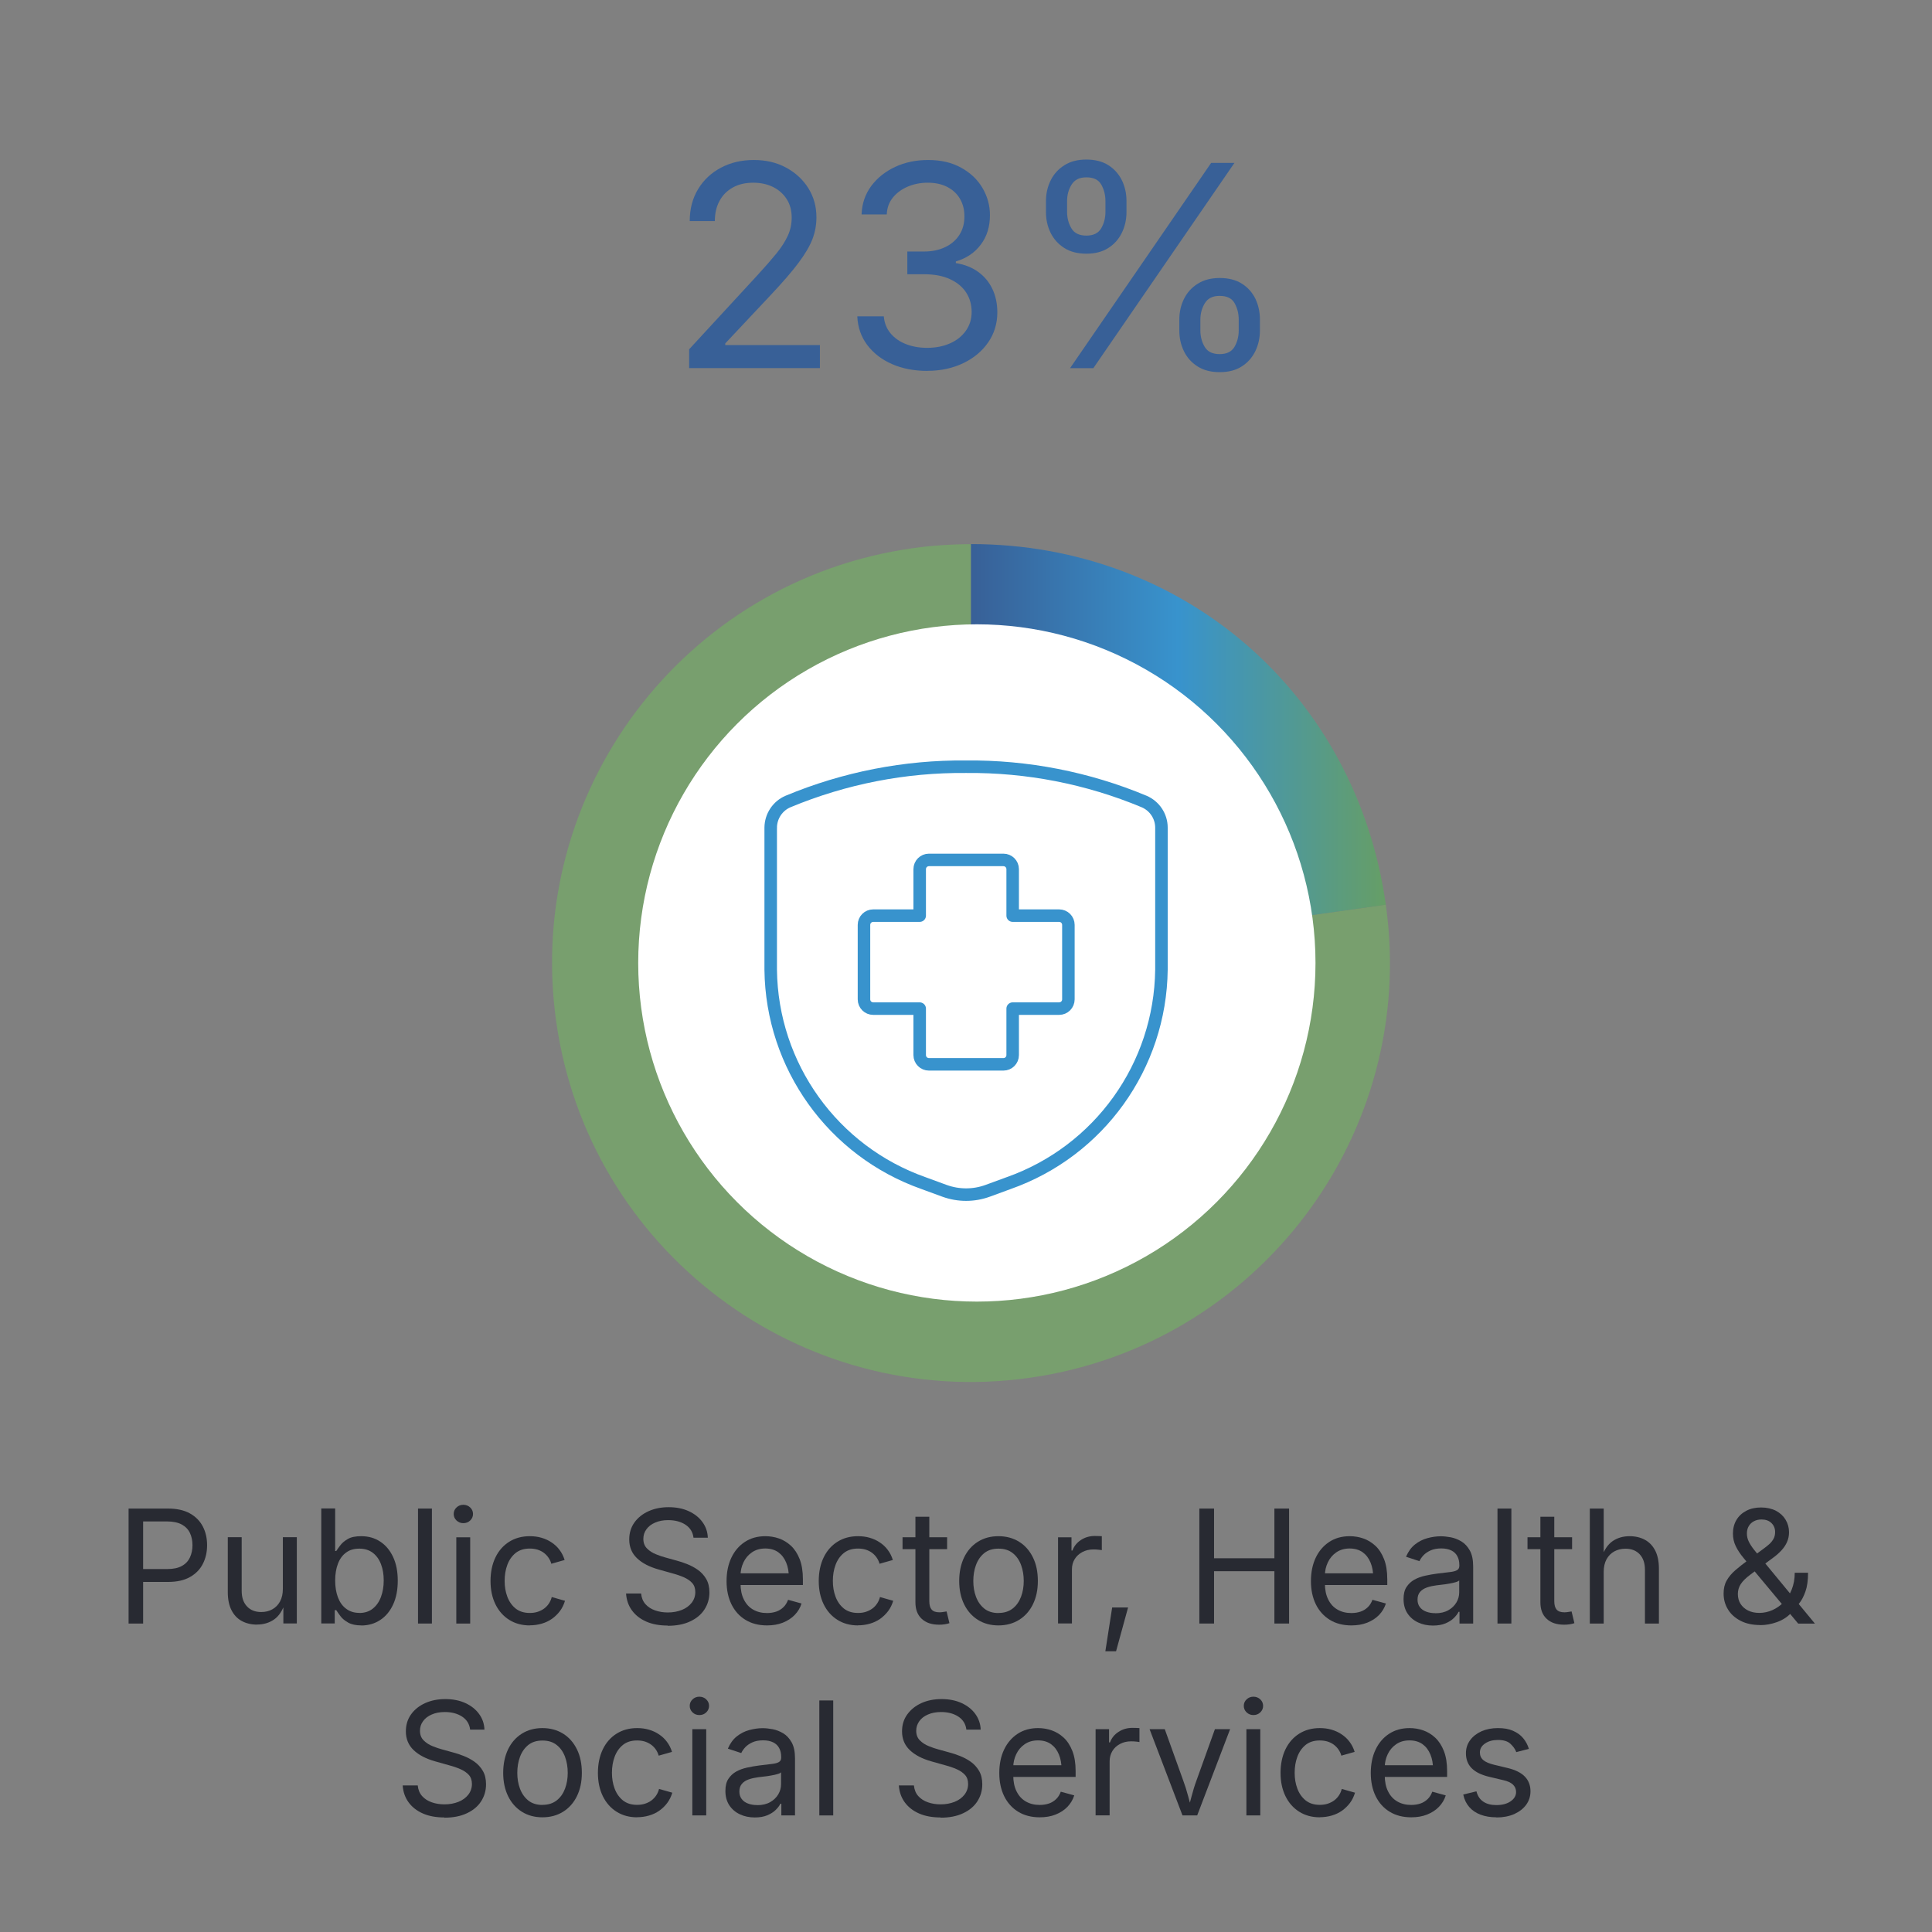 <?xml version="1.0" encoding="UTF-8"?>
<svg id="Artwork" xmlns="http://www.w3.org/2000/svg" xmlns:xlink="http://www.w3.org/1999/xlink" viewBox="0 0 267 267">
  <rect x="0" y="0" width="267" height="267" fill="#808080" stroke="none"/>
  <defs>
    <style>
      .cls-1, .cls-2 {
        fill: none;
      }

      .cls-3 {
        fill: #282a32;
      }

      .cls-4 {
        fill: #70bf5c;
        opacity: .5;
      }

      .cls-5 {
        fill: url(#Blue_Green_Gradient_RGB);
      }

      .cls-6 {
        fill: #fff;
      }

      .cls-7 {
        fill: #386097;
      }

      .cls-2 {
        stroke: #3893cd;
        stroke-linecap: round;
        stroke-linejoin: round;
        stroke-width: 1.73px;
      }
    </style>
    <linearGradient id="Blue_Green_Gradient_RGB" data-name="Blue Green Gradient RGB" x1="134.19" y1="104.15" x2="191.52" y2="104.15" gradientUnits="userSpaceOnUse">
      <stop offset="0" stop-color="#386097"/>
      <stop offset=".5" stop-color="#3893cd"/>
      <stop offset="1" stop-color="#669e66"/>
    </linearGradient>
  </defs>
  <g>
    <path class="cls-4" d="M134.19,133.09l57.33-8.06c4.45,31.66-17.61,60.94-49.27,65.39s-60.94-17.61-65.39-49.27c-4.45-31.66,17.61-60.94,49.27-65.39,2.53-.36,5.5-.56,8.06-.56v57.9Z"/>
    <path class="cls-5" d="M134.19,133.09v-57.9c29.42,0,53.24,20.71,57.33,49.84l-57.33,8.06Z"/>
  </g>
  <circle class="cls-6" cx="135" cy="133.08" r="46.8"/>
  <g>
    <path class="cls-7" d="M95.24,50.88v-2.61l9.43-10.23c1.05-1.14,1.93-2.15,2.63-3.01s1.23-1.69,1.58-2.47c.36-.78.53-1.61.53-2.49,0-.99-.23-1.85-.7-2.57-.47-.72-1.1-1.28-1.9-1.67-.8-.39-1.71-.58-2.72-.58-1.08,0-2.02.22-2.81.66-.79.44-1.41,1.05-1.84,1.85-.43.79-.65,1.72-.65,2.79h-3.47c0-1.68.39-3.15,1.16-4.42s1.83-2.26,3.16-2.96c1.33-.7,2.84-1.06,4.53-1.06s3.18.35,4.48,1.06c1.3.71,2.32,1.65,3.07,2.85.74,1.19,1.11,2.53,1.11,4.02,0,1.03-.18,2.03-.55,3-.37.97-1.02,2.07-1.94,3.3s-2.23,2.74-3.9,4.51l-6.21,6.61v.23h13.08v3.18h-18.07Z"/>
    <path class="cls-7" d="M128.19,51.26c-1.85,0-3.5-.32-4.93-.95s-2.57-1.52-3.42-2.65c-.84-1.13-1.3-2.44-1.36-3.94h3.66c.08.9.38,1.68.92,2.33.54.65,1.25,1.16,2.13,1.5.88.35,1.86.52,2.94.52,1.19,0,2.25-.21,3.17-.62.92-.41,1.65-.99,2.18-1.74s.8-1.61.8-2.59c0-1.03-.26-1.93-.77-2.71-.51-.78-1.26-1.39-2.24-1.84s-2.17-.67-3.58-.67h-2.3v-3.14h2.3c1.1,0,2.08-.2,2.92-.6.84-.4,1.5-.96,1.97-1.69s.7-1.57.7-2.55-.21-1.76-.62-2.46c-.41-.7-1-1.24-1.76-1.63-.76-.39-1.66-.58-2.69-.58-.96,0-1.87.17-2.71.52-.84.35-1.54.85-2.08,1.5-.54.65-.83,1.43-.87,2.36h-3.48c.05-1.49.5-2.79,1.33-3.92.84-1.13,1.95-2.01,3.32-2.65s2.9-.95,4.56-.95c1.76,0,3.28.36,4.56,1.07,1.28.71,2.26,1.64,2.94,2.8s1.03,2.41,1.03,3.75c0,1.6-.42,2.96-1.27,4.08-.84,1.12-1.99,1.89-3.44,2.32v.23c1.21.19,2.24.6,3.09,1.22.86.62,1.51,1.41,1.96,2.36s.68,2.03.68,3.22c0,1.55-.42,2.93-1.26,4.15s-1.99,2.18-3.45,2.88c-1.46.7-3.12,1.06-4.97,1.06Z"/>
    <path class="cls-7" d="M150.14,35.06c-1.21,0-2.23-.26-3.06-.79-.83-.53-1.46-1.23-1.89-2.1-.43-.88-.64-1.83-.64-2.88v-1.49c0-1.04.22-2,.65-2.87.43-.87,1.06-1.57,1.89-2.09.83-.53,1.84-.79,3.04-.79s2.24.26,3.06.79c.82.53,1.44,1.23,1.86,2.09.42.87.63,1.83.63,2.87v1.49c0,1.04-.21,2-.64,2.88-.43.88-1.05,1.58-1.87,2.1-.82.53-1.83.79-3.04.79ZM150.14,32.56c.96,0,1.64-.33,2.04-1,.39-.67.59-1.42.59-2.28v-1.49c0-.84-.19-1.59-.57-2.27s-1.07-1.01-2.06-1.01-1.63.34-2.05,1.01-.62,1.43-.62,2.27v1.49c0,.85.2,1.61.6,2.28.4.67,1.09,1,2.07,1ZM147.88,50.88l19.5-28.37h3.22l-19.5,28.37h-3.22ZM168.56,51.43c-1.21,0-2.23-.26-3.06-.79-.83-.53-1.46-1.23-1.88-2.1-.43-.88-.64-1.83-.64-2.88v-1.49c0-1.04.22-2,.65-2.87.43-.87,1.06-1.57,1.9-2.09.83-.53,1.84-.79,3.04-.79s2.24.26,3.07.79c.83.53,1.44,1.23,1.86,2.09.41.87.62,1.83.62,2.87v1.49c0,1.04-.21,2-.64,2.88-.43.88-1.05,1.58-1.87,2.1-.82.53-1.83.79-3.04.79ZM168.56,48.94c.96,0,1.64-.33,2.04-1,.39-.67.59-1.42.59-2.28v-1.49c0-.84-.19-1.59-.57-2.27s-1.07-1.01-2.06-1.01-1.63.34-2.05,1.01c-.41.67-.62,1.43-.62,2.27v1.49c0,.85.2,1.61.6,2.28.4.67,1.09,1,2.07,1Z"/>
  </g>
  <g>
    <rect class="cls-1" y="208.48" width="267" height="58.52"/>
    <path class="cls-3" d="M17.77,224.37v-15.89h5.44c1.24,0,2.25.23,3.05.68.8.45,1.39,1.06,1.78,1.82.39.76.58,1.61.58,2.56s-.19,1.8-.58,2.57c-.39.77-.98,1.38-1.78,1.83-.8.46-1.81.68-3.05.68h-3.85v-1.78h3.75c.84,0,1.51-.14,2.03-.43s.88-.68,1.11-1.18.35-1.06.35-1.69-.12-1.19-.35-1.68-.6-.88-1.12-1.17c-.52-.28-1.2-.43-2.04-.43h-3.31v14.11h-2.03Z"/>
    <path class="cls-3" d="M35.53,224.52c-.8,0-1.51-.17-2.12-.5-.61-.33-1.08-.83-1.42-1.5s-.51-1.5-.51-2.51v-7.57h1.92v7.41c0,.92.24,1.63.73,2.15.48.52,1.14.78,1.97.78.57,0,1.08-.12,1.53-.37s.81-.61,1.07-1.09c.26-.48.39-1.06.39-1.73v-7.15h1.93v11.92h-1.86v-2.89h.26c-.37,1.12-.89,1.9-1.57,2.36s-1.46.68-2.33.68Z"/>
    <path class="cls-3" d="M49.94,224.63c-.75,0-1.36-.13-1.82-.39-.46-.26-.82-.55-1.07-.89-.25-.33-.44-.61-.58-.83h-.21v1.84h-1.86v-15.89h1.92v5.88h.15c.13-.21.32-.48.57-.8.24-.32.59-.61,1.04-.87s1.07-.38,1.84-.38c1,0,1.87.25,2.63.75s1.35,1.21,1.78,2.13c.43.92.64,2.01.64,3.27s-.21,2.36-.64,3.29-1.02,1.64-1.78,2.14-1.63.76-2.63.76ZM49.65,222.91c.75,0,1.37-.2,1.87-.6.5-.4.88-.94,1.13-1.62.25-.68.38-1.43.38-2.27s-.12-1.57-.37-2.23c-.25-.67-.62-1.19-1.12-1.58-.5-.39-1.13-.59-1.88-.59s-1.35.18-1.84.55c-.5.37-.87.88-1.12,1.54-.25.66-.38,1.43-.38,2.31s.13,1.66.38,2.33c.26.68.63,1.2,1.14,1.58.5.38,1.11.57,1.83.57Z"/>
    <path class="cls-3" d="M59.69,208.48v15.89h-1.92v-15.89h1.92Z"/>
    <path class="cls-3" d="M64.03,210.5c-.36,0-.67-.12-.94-.37-.26-.25-.39-.55-.39-.9s.13-.66.39-.9c.26-.25.58-.37.94-.37s.69.12.95.37.39.55.39.9-.13.65-.39.9-.58.37-.95.37ZM63.06,224.37v-11.92h1.92v11.92h-1.92Z"/>
    <path class="cls-3" d="M73.21,224.63c-1.08,0-2.03-.26-2.84-.77-.81-.51-1.45-1.23-1.9-2.15s-.68-2-.68-3.22.23-2.33.68-3.26,1.09-1.65,1.9-2.16c.81-.51,1.76-.77,2.84-.77.58,0,1.12.07,1.63.22.51.15.98.36,1.4.65.42.28.79.62,1.09,1.03.31.41.54.87.7,1.39l-1.84.52c-.08-.31-.22-.59-.39-.84s-.39-.48-.64-.67c-.25-.19-.54-.33-.87-.44-.33-.1-.69-.15-1.08-.15-.8,0-1.45.21-1.96.62-.51.42-.89.96-1.14,1.64-.25.67-.37,1.41-.37,2.21s.12,1.51.37,2.18.63,1.21,1.14,1.63c.51.41,1.17.62,1.96.62.4,0,.76-.05,1.1-.16.33-.11.63-.26.89-.45s.48-.43.66-.7.31-.57.39-.89l1.83.52c-.16.53-.39,1.01-.7,1.42s-.68.77-1.1,1.07c-.43.3-.9.52-1.42.67-.52.15-1.07.23-1.65.23Z"/>
    <path class="cls-3" d="M92.29,224.65c-1.15,0-2.14-.18-2.98-.55-.84-.37-1.5-.89-1.98-1.55-.48-.66-.75-1.44-.81-2.33h2.08c.06.6.26,1.09.61,1.48.35.39.79.67,1.34.86s1.12.28,1.74.28c.72,0,1.36-.12,1.94-.35s1.03-.57,1.36-.99c.33-.43.5-.92.5-1.48,0-.51-.14-.93-.43-1.25s-.67-.58-1.15-.79-1-.39-1.57-.54l-1.92-.54c-1.28-.36-2.28-.88-2.99-1.56-.71-.68-1.07-1.54-1.07-2.59,0-.9.24-1.68.72-2.35s1.14-1.19,1.96-1.56c.83-.37,1.75-.55,2.77-.55s1.97.18,2.77.55c.8.37,1.44.87,1.9,1.51.47.64.71,1.36.74,2.16h-1.98c-.09-.77-.46-1.37-1.11-1.8-.65-.42-1.44-.63-2.39-.63-.68,0-1.28.11-1.8.34-.52.22-.92.53-1.2.92-.29.39-.43.83-.43,1.33,0,.55.17,1,.52,1.34.34.34.75.6,1.23.79s.9.34,1.29.44l1.59.44c.43.11.9.27,1.41.47s1.01.46,1.48.79c.47.33.86.75,1.16,1.26.3.51.45,1.13.45,1.87,0,.87-.23,1.65-.68,2.35-.45.7-1.11,1.25-1.97,1.65-.86.41-1.9.61-3.12.61Z"/>
    <path class="cls-3" d="M106,224.63c-1.15,0-2.15-.26-2.98-.77-.84-.51-1.48-1.23-1.93-2.14-.45-.92-.68-1.99-.68-3.21s.22-2.3.66-3.23c.44-.93,1.06-1.66,1.87-2.19.81-.53,1.75-.79,2.83-.79.63,0,1.26.1,1.87.31s1.17.55,1.67,1.01c.5.47.9,1.08,1.2,1.84s.45,1.69.45,2.79v.8h-9.26v-1.62h8.22l-.9.6c0-.78-.12-1.48-.37-2.08-.25-.61-.61-1.08-1.09-1.43-.48-.34-1.08-.52-1.8-.52s-1.33.18-1.84.53c-.51.35-.9.81-1.17,1.38-.27.57-.41,1.17-.41,1.82v1.08c0,.88.15,1.63.46,2.24.31.62.73,1.08,1.29,1.4s1.19.47,1.91.47c.47,0,.9-.07,1.28-.2.38-.13.71-.34.99-.61.28-.27.49-.61.64-1.02l1.86.51c-.18.6-.5,1.12-.94,1.58-.44.46-.99.81-1.64,1.07s-1.38.38-2.2.38Z"/>
    <path class="cls-3" d="M118.57,224.63c-1.08,0-2.03-.26-2.84-.77-.81-.51-1.45-1.23-1.9-2.15s-.68-2-.68-3.22.23-2.33.68-3.26,1.09-1.65,1.9-2.16c.81-.51,1.76-.77,2.84-.77.58,0,1.12.07,1.63.22.51.15.98.36,1.4.65.42.28.79.62,1.09,1.03.31.41.54.87.7,1.39l-1.84.52c-.08-.31-.22-.59-.39-.84s-.39-.48-.64-.67c-.25-.19-.54-.33-.87-.44-.33-.1-.69-.15-1.08-.15-.8,0-1.45.21-1.96.62-.51.42-.89.96-1.14,1.64-.25.67-.37,1.41-.37,2.21s.12,1.51.37,2.18.63,1.21,1.14,1.63c.51.41,1.17.62,1.96.62.4,0,.76-.05,1.1-.16.33-.11.63-.26.89-.45s.48-.43.66-.7.31-.57.39-.89l1.83.52c-.16.53-.39,1.01-.7,1.42s-.68.77-1.1,1.07c-.43.3-.9.52-1.42.67-.52.15-1.07.23-1.65.23Z"/>
    <path class="cls-3" d="M130.89,212.45v1.64h-6.16v-1.64h6.16ZM126.51,209.61h1.92v11.67c0,.53.11.92.33,1.17s.58.37,1.08.37c.12,0,.28-.01.46-.04s.36-.06.52-.08l.39,1.62c-.2.07-.42.12-.68.16-.25.04-.5.05-.75.05-1.03,0-1.83-.27-2.41-.82-.58-.54-.86-1.3-.86-2.28v-11.82Z"/>
    <path class="cls-3" d="M137.98,224.63c-1.08,0-2.03-.26-2.84-.77s-1.45-1.23-1.9-2.15-.68-2-.68-3.22.23-2.33.68-3.26,1.09-1.65,1.9-2.16,1.76-.77,2.84-.77,2.04.26,2.86.77,1.45,1.23,1.91,2.16.68,2.01.68,3.26-.23,2.3-.68,3.22-1.09,1.64-1.91,2.15-1.77.77-2.86.77ZM137.98,222.91c.8,0,1.46-.21,1.98-.62.52-.41.9-.96,1.15-1.63.25-.67.37-1.4.37-2.18s-.12-1.52-.37-2.2c-.25-.68-.63-1.23-1.15-1.64-.52-.42-1.18-.62-1.98-.62s-1.45.21-1.96.62c-.51.42-.89.96-1.14,1.64-.25.67-.37,1.41-.37,2.21s.12,1.51.37,2.18c.25.67.63,1.21,1.14,1.63.51.41,1.17.62,1.96.62Z"/>
    <path class="cls-3" d="M146.22,224.37v-11.92h1.86v1.83h.13c.22-.6.61-1.09,1.18-1.46s1.2-.55,1.91-.55c.14,0,.31,0,.51.01.2,0,.35.01.46.02v1.93c-.06-.01-.2-.04-.43-.06-.23-.03-.47-.04-.73-.04-.57,0-1.08.12-1.53.36-.45.24-.8.56-1.06.98s-.38.89-.38,1.43v7.46h-1.92Z"/>
    <path class="cls-3" d="M152.76,228.2l.94-6.05h2.2l-1.66,6.05h-1.47Z"/>
    <path class="cls-3" d="M165.75,224.37v-15.89h2.03v6.87h8.34v-6.87h2.03v15.89h-2.03v-7.23h-8.34v7.23h-2.03Z"/>
    <path class="cls-3" d="M186.76,224.63c-1.15,0-2.15-.26-2.98-.77-.83-.51-1.48-1.23-1.93-2.14-.45-.92-.68-1.99-.68-3.21s.22-2.3.66-3.23c.44-.93,1.07-1.66,1.87-2.19.81-.53,1.75-.79,2.83-.79.63,0,1.26.1,1.87.31.61.21,1.17.55,1.67,1.01s.9,1.08,1.2,1.84c.3.76.45,1.69.45,2.79v.8h-9.26v-1.62h8.22l-.9.6c0-.78-.12-1.48-.37-2.08-.25-.61-.61-1.08-1.09-1.43-.48-.34-1.08-.52-1.8-.52s-1.33.18-1.84.53c-.51.35-.9.81-1.17,1.38-.27.57-.41,1.17-.41,1.82v1.08c0,.88.15,1.63.46,2.24.31.62.73,1.08,1.29,1.4s1.19.47,1.91.47c.47,0,.9-.07,1.28-.2.38-.13.71-.34.99-.61.28-.27.49-.61.64-1.02l1.86.51c-.19.6-.5,1.12-.94,1.58-.44.46-.99.81-1.64,1.07-.65.26-1.38.38-2.2.38Z"/>
    <path class="cls-3" d="M198.03,224.65c-.75,0-1.44-.14-2.05-.43-.61-.28-1.1-.7-1.47-1.25-.36-.55-.54-1.21-.54-1.99,0-.68.13-1.24.41-1.66s.63-.76,1.08-1.01c.45-.25.95-.43,1.5-.55.55-.12,1.1-.22,1.65-.29.71-.09,1.29-.16,1.74-.21.45-.05.78-.13,1-.26.22-.12.33-.33.33-.62v-.06c0-.5-.09-.92-.28-1.26-.18-.34-.46-.61-.83-.79-.37-.18-.83-.28-1.39-.28s-1.06.09-1.46.27-.73.4-.99.67c-.25.27-.44.54-.57.82l-1.85-.61c.31-.72.72-1.29,1.24-1.7.52-.41,1.09-.7,1.72-.87.63-.17,1.24-.26,1.86-.26.4,0,.85.05,1.36.14.51.1,1,.29,1.47.57.47.28.86.71,1.17,1.26.31.56.46,1.3.46,2.23v7.86h-1.89v-1.62h-.13c-.13.28-.35.56-.65.86s-.69.54-1.16.74c-.48.2-1.05.3-1.73.3ZM198.36,222.95c.71,0,1.31-.14,1.8-.42.49-.28.86-.64,1.12-1.08s.38-.91.38-1.39v-1.65c-.08.09-.25.18-.51.25-.26.08-.56.14-.9.2-.34.06-.66.11-.98.14s-.57.07-.75.09c-.46.06-.89.15-1.3.29s-.72.34-.96.61c-.24.27-.36.63-.36,1.08,0,.41.11.76.32,1.03.21.28.5.49.88.63.37.14.79.21,1.27.21Z"/>
    <path class="cls-3" d="M208.87,208.48v15.89h-1.92v-15.89h1.92Z"/>
    <path class="cls-3" d="M217.26,212.45v1.64h-6.16v-1.64h6.16ZM212.88,209.61h1.92v11.67c0,.53.11.92.33,1.17s.58.37,1.08.37c.12,0,.28-.01.46-.04s.36-.06.52-.08l.39,1.62c-.2.07-.42.12-.68.16-.25.04-.5.05-.75.05-1.03,0-1.83-.27-2.41-.82-.58-.54-.86-1.3-.86-2.28v-11.82Z"/>
    <path class="cls-3" d="M221.63,217.23v7.14h-1.92v-15.89h1.92v6.86h-.33c.36-1.1.88-1.88,1.55-2.35.67-.46,1.46-.69,2.36-.69.8,0,1.51.17,2.12.5.61.33,1.08.83,1.42,1.49.34.67.51,1.5.51,2.51v7.57h-1.93v-7.41c0-.92-.24-1.64-.72-2.15-.48-.52-1.14-.78-1.97-.78-.57,0-1.08.12-1.54.37s-.81.61-1.08,1.09c-.26.48-.39,1.06-.39,1.74Z"/>
    <path class="cls-3" d="M243.27,224.58c-1.04,0-1.95-.19-2.71-.58-.76-.39-1.35-.91-1.75-1.57-.41-.66-.61-1.4-.61-2.21,0-.7.14-1.3.43-1.8.28-.5.68-.97,1.18-1.41.5-.43,1.07-.88,1.7-1.35l2.36-1.74c.19-.14.4-.31.63-.51.23-.2.42-.44.58-.71s.24-.6.24-.97c0-.5-.17-.92-.51-1.25s-.79-.49-1.37-.49c-.4,0-.75.08-1.06.25-.31.16-.54.39-.71.68-.17.29-.25.62-.25,1.01s.09.78.27,1.14c.18.36.43.74.74,1.13.31.39.67.83,1.07,1.31l7.32,8.87h-2.31l-6.03-7.23c-.57-.69-1.08-1.31-1.53-1.85-.45-.54-.81-1.08-1.07-1.62-.26-.53-.39-1.12-.39-1.75,0-.7.16-1.33.48-1.87.32-.54.77-.96,1.36-1.27s1.27-.46,2.05-.46,1.48.16,2.06.46c.58.31,1.02.72,1.33,1.24.31.52.47,1.09.47,1.72,0,.48-.09.93-.27,1.34-.18.41-.43.79-.75,1.14s-.68.68-1.09.98l-3.18,2.36c-.65.48-1.11.93-1.38,1.35s-.4.87-.4,1.36c0,.52.12.98.37,1.37s.6.7,1.04.92c.45.22.96.33,1.55.33.63,0,1.24-.13,1.82-.39.58-.26,1.11-.63,1.57-1.11.46-.48.83-1.07,1.1-1.75s.41-1.45.41-2.3h1.84c0,1.05-.12,1.92-.36,2.59-.24.68-.52,1.21-.83,1.6-.31.39-.57.69-.77.89l-.38.48c-.52.56-1.17.98-1.95,1.26-.78.28-1.55.42-2.31.42Z"/>
    <path class="cls-3" d="M61.42,251.17c-1.15,0-2.14-.18-2.98-.55-.84-.37-1.5-.89-1.98-1.55-.48-.66-.75-1.44-.81-2.33h2.08c.06.6.26,1.09.61,1.48.35.39.79.67,1.34.86s1.12.28,1.74.28c.72,0,1.36-.12,1.94-.35s1.03-.57,1.36-.99c.33-.43.5-.92.5-1.48,0-.51-.14-.93-.43-1.25s-.67-.58-1.15-.79-1-.39-1.57-.54l-1.92-.54c-1.28-.36-2.28-.88-2.99-1.56-.71-.68-1.07-1.54-1.07-2.59,0-.9.24-1.68.72-2.35s1.14-1.19,1.96-1.56c.83-.37,1.75-.55,2.77-.55s1.97.18,2.77.55c.8.37,1.44.87,1.9,1.51.47.64.71,1.36.74,2.16h-1.98c-.09-.77-.46-1.37-1.11-1.8-.65-.42-1.44-.63-2.39-.63-.68,0-1.28.11-1.8.34-.52.22-.92.53-1.2.92-.29.39-.43.83-.43,1.33,0,.55.17,1,.52,1.34.34.34.75.6,1.23.79s.9.34,1.29.44l1.59.44c.43.11.9.27,1.41.47s1.01.46,1.48.79c.47.33.86.75,1.16,1.26.3.51.45,1.13.45,1.87,0,.87-.23,1.65-.68,2.35-.45.7-1.11,1.25-1.97,1.65-.86.41-1.9.61-3.12.61Z"/>
    <path class="cls-3" d="M74.96,251.15c-1.08,0-2.03-.26-2.84-.77s-1.45-1.23-1.9-2.15-.68-2-.68-3.22.23-2.33.68-3.26,1.09-1.65,1.9-2.16,1.76-.77,2.84-.77,2.04.26,2.86.77,1.45,1.23,1.91,2.16.68,2.01.68,3.26-.23,2.3-.68,3.22-1.09,1.64-1.91,2.15-1.77.77-2.86.77ZM74.96,249.43c.8,0,1.46-.21,1.98-.62.52-.41.9-.96,1.15-1.63.25-.67.37-1.4.37-2.18s-.12-1.52-.37-2.2c-.25-.68-.63-1.23-1.15-1.64-.52-.42-1.18-.62-1.98-.62s-1.45.21-1.96.62c-.51.42-.89.96-1.14,1.64-.25.67-.37,1.41-.37,2.21s.12,1.51.37,2.18c.25.67.63,1.21,1.14,1.63.51.41,1.17.62,1.96.62Z"/>
    <path class="cls-3" d="M88.05,251.15c-1.08,0-2.03-.26-2.84-.77s-1.45-1.23-1.9-2.15-.68-2-.68-3.22.23-2.33.68-3.26,1.09-1.65,1.9-2.16,1.76-.77,2.84-.77c.58,0,1.12.07,1.63.22s.98.36,1.4.65c.42.28.79.62,1.09,1.03.31.41.54.87.7,1.39l-1.84.52c-.09-.31-.22-.59-.39-.84s-.39-.48-.65-.67-.54-.33-.87-.44c-.33-.1-.69-.15-1.08-.15-.8,0-1.45.21-1.96.62-.51.42-.89.96-1.14,1.64-.25.67-.37,1.41-.37,2.21s.12,1.51.37,2.18c.25.67.63,1.21,1.14,1.63.51.41,1.17.62,1.96.62.4,0,.76-.05,1.1-.16s.63-.26.89-.45c.26-.2.48-.43.66-.7s.31-.57.39-.89l1.83.52c-.16.53-.39,1.01-.7,1.42-.31.42-.68.77-1.1,1.07-.43.3-.9.52-1.42.67-.52.15-1.07.23-1.65.23Z"/>
    <path class="cls-3" d="M96.65,237.02c-.36,0-.68-.12-.94-.37-.26-.25-.39-.55-.39-.9s.13-.66.39-.9c.26-.25.58-.37.94-.37s.69.12.95.37c.26.25.39.55.39.9s-.13.65-.39.9c-.26.25-.58.37-.95.37ZM95.68,250.89v-11.92h1.92v11.92h-1.92Z"/>
    <path class="cls-3" d="M104.31,251.17c-.75,0-1.44-.14-2.05-.43-.61-.28-1.1-.7-1.47-1.25-.36-.55-.54-1.21-.54-1.99,0-.68.13-1.24.41-1.66s.63-.76,1.08-1.01c.45-.25.95-.43,1.5-.55.55-.12,1.1-.22,1.65-.29.71-.09,1.29-.16,1.74-.21.45-.05.78-.13,1-.26.22-.12.33-.33.33-.62v-.06c0-.5-.09-.92-.28-1.26-.18-.34-.46-.61-.83-.79-.37-.18-.83-.28-1.39-.28s-1.06.09-1.46.27-.73.4-.99.67c-.25.27-.44.54-.57.82l-1.85-.61c.31-.72.72-1.29,1.24-1.7.52-.41,1.09-.7,1.72-.87.63-.17,1.24-.26,1.86-.26.4,0,.85.05,1.36.14.51.1,1,.29,1.47.57.47.28.86.71,1.17,1.26.31.56.46,1.3.46,2.23v7.86h-1.89v-1.62h-.13c-.13.28-.35.56-.65.86s-.69.54-1.16.74c-.48.2-1.05.3-1.73.3ZM104.64,249.47c.71,0,1.31-.14,1.8-.42.49-.28.86-.64,1.12-1.08s.38-.91.38-1.39v-1.65c-.08.09-.25.18-.51.25-.26.08-.56.14-.9.2-.34.06-.66.11-.98.14s-.57.07-.75.09c-.46.06-.89.15-1.3.29s-.72.34-.96.61c-.24.27-.36.63-.36,1.08,0,.41.11.76.32,1.03.21.28.5.49.88.63.37.14.79.21,1.27.21Z"/>
    <path class="cls-3" d="M115.15,235v15.89h-1.92v-15.89h1.92Z"/>
    <path class="cls-3" d="M129.99,251.17c-1.14,0-2.14-.18-2.98-.55-.84-.37-1.5-.89-1.98-1.55-.48-.66-.75-1.44-.81-2.33h2.08c.06.6.26,1.09.61,1.48.35.39.79.67,1.34.86s1.12.28,1.74.28c.72,0,1.36-.12,1.94-.35s1.03-.57,1.36-.99c.33-.43.5-.92.5-1.48,0-.51-.14-.93-.43-1.25-.29-.32-.67-.58-1.15-.79-.48-.21-1-.39-1.57-.54l-1.92-.54c-1.28-.36-2.28-.88-2.99-1.56s-1.07-1.54-1.07-2.59c0-.9.24-1.68.73-2.35s1.14-1.19,1.96-1.56c.82-.37,1.75-.55,2.77-.55s1.97.18,2.77.55c.8.37,1.44.87,1.9,1.51.46.64.71,1.36.74,2.16h-1.98c-.09-.77-.46-1.37-1.11-1.8-.65-.42-1.44-.63-2.39-.63-.68,0-1.28.11-1.8.34-.52.22-.92.53-1.2.92-.28.39-.43.83-.43,1.33,0,.55.17,1,.52,1.34.34.34.75.6,1.23.79.47.19.9.34,1.29.44l1.59.44c.43.11.9.27,1.41.47.51.2,1.01.46,1.48.79.47.33.85.75,1.16,1.26.3.51.45,1.13.45,1.87,0,.87-.23,1.65-.68,2.35-.45.7-1.11,1.25-1.97,1.65-.86.41-1.9.61-3.12.61Z"/>
    <path class="cls-3" d="M143.69,251.15c-1.15,0-2.15-.26-2.98-.77-.83-.51-1.48-1.23-1.93-2.14-.45-.92-.68-1.99-.68-3.21s.22-2.3.66-3.23c.44-.93,1.07-1.66,1.87-2.19.81-.53,1.75-.79,2.83-.79.63,0,1.26.1,1.87.31.61.21,1.17.55,1.67,1.01s.9,1.08,1.2,1.84c.3.76.45,1.69.45,2.79v.8h-9.26v-1.62h8.22l-.9.6c0-.78-.12-1.48-.37-2.08-.25-.61-.61-1.08-1.09-1.43-.48-.34-1.08-.52-1.8-.52s-1.33.18-1.84.53c-.51.35-.9.81-1.17,1.38-.27.57-.41,1.17-.41,1.82v1.08c0,.88.15,1.63.46,2.24.31.62.73,1.08,1.29,1.4s1.19.47,1.91.47c.47,0,.9-.07,1.28-.2.38-.13.71-.34.99-.61.28-.27.49-.61.64-1.02l1.86.51c-.19.6-.5,1.12-.94,1.58-.44.46-.99.81-1.64,1.07-.65.26-1.38.38-2.2.38Z"/>
    <path class="cls-3" d="M151.41,250.89v-11.92h1.86v1.83h.13c.22-.6.61-1.09,1.18-1.46.57-.37,1.2-.55,1.92-.55.14,0,.31,0,.51.01.2,0,.35.01.46.02v1.93c-.06-.01-.2-.04-.43-.06-.23-.03-.47-.04-.72-.04-.57,0-1.08.12-1.53.36-.45.24-.81.56-1.06.98s-.38.89-.38,1.43v7.46h-1.92Z"/>
    <path class="cls-3" d="M163.42,250.89l-4.55-11.92h2.1l2.54,7.07c.27.73.5,1.46.69,2.19.19.73.39,1.43.59,2.12h-.7c.21-.68.4-1.39.59-2.12.19-.73.41-1.46.68-2.19l2.54-7.07h2.1l-4.55,11.92h-2.02Z"/>
    <path class="cls-3" d="M173.22,237.02c-.36,0-.67-.12-.94-.37-.26-.25-.39-.55-.39-.9s.13-.66.39-.9c.26-.25.58-.37.94-.37s.69.12.95.37.39.55.39.9-.13.65-.39.9-.58.37-.95.37ZM172.25,250.89v-11.92h1.92v11.92h-1.92Z"/>
    <path class="cls-3" d="M182.39,251.15c-1.08,0-2.03-.26-2.84-.77-.81-.51-1.45-1.23-1.9-2.15s-.68-2-.68-3.22.23-2.33.68-3.26,1.09-1.65,1.9-2.16c.81-.51,1.76-.77,2.84-.77.58,0,1.12.07,1.63.22.51.15.98.36,1.4.65.42.28.79.62,1.09,1.03.31.41.54.87.7,1.39l-1.84.52c-.08-.31-.22-.59-.39-.84s-.39-.48-.64-.67c-.25-.19-.54-.33-.87-.44-.33-.1-.69-.15-1.08-.15-.8,0-1.45.21-1.96.62-.51.42-.89.96-1.14,1.64-.25.67-.37,1.41-.37,2.21s.12,1.51.37,2.18.63,1.21,1.14,1.63c.51.41,1.17.62,1.96.62.4,0,.76-.05,1.1-.16.33-.11.63-.26.89-.45s.48-.43.66-.7.31-.57.39-.89l1.83.52c-.16.53-.39,1.01-.7,1.42s-.68.77-1.1,1.07c-.43.3-.9.52-1.42.67-.52.15-1.07.23-1.65.23Z"/>
    <path class="cls-3" d="M195.03,251.15c-1.15,0-2.15-.26-2.98-.77-.84-.51-1.48-1.23-1.93-2.14-.45-.92-.68-1.99-.68-3.21s.22-2.3.66-3.23c.44-.93,1.06-1.66,1.87-2.19.81-.53,1.75-.79,2.83-.79.63,0,1.26.1,1.87.31s1.17.55,1.67,1.01c.5.47.9,1.08,1.2,1.84s.45,1.69.45,2.79v.8h-9.26v-1.62h8.22l-.9.6c0-.78-.12-1.48-.37-2.08-.25-.61-.61-1.08-1.09-1.43-.48-.34-1.08-.52-1.8-.52s-1.33.18-1.84.53c-.51.35-.9.81-1.17,1.38-.27.57-.41,1.17-.41,1.82v1.08c0,.88.15,1.63.46,2.24.31.62.73,1.08,1.29,1.4s1.19.47,1.91.47c.47,0,.9-.07,1.28-.2.38-.13.71-.34.99-.61.28-.27.49-.61.64-1.02l1.86.51c-.18.6-.5,1.12-.94,1.58-.44.46-.99.81-1.64,1.07s-1.38.38-2.2.38Z"/>
    <path class="cls-3" d="M206.8,251.15c-.82,0-1.54-.12-2.18-.36-.64-.24-1.16-.59-1.57-1.06-.41-.47-.69-1.04-.83-1.73l1.82-.44c.17.65.49,1.13.97,1.44.47.31,1.06.46,1.78.46.83,0,1.49-.18,1.99-.53s.74-.78.74-1.27c0-.41-.14-.75-.43-1.03-.29-.27-.73-.48-1.32-.61l-1.98-.47c-1.08-.26-1.88-.65-2.41-1.19-.53-.54-.79-1.22-.79-2.06,0-.68.19-1.28.58-1.81.38-.52.91-.93,1.57-1.23.66-.29,1.42-.44,2.27-.44s1.51.12,2.08.37,1.04.58,1.4,1.01c.36.43.63.93.8,1.49l-1.74.45c-.16-.43-.44-.81-.82-1.16-.38-.35-.96-.52-1.72-.52-.71,0-1.3.16-1.78.49s-.71.74-.71,1.24c0,.44.16.79.48,1.06.32.27.83.48,1.53.65l1.8.43c1.08.26,1.88.65,2.4,1.19.52.54.78,1.21.78,2.03,0,.7-.2,1.32-.59,1.86s-.95.97-1.65,1.29c-.71.31-1.53.47-2.46.47Z"/>
  </g>
  <g>
    <path class="cls-2" d="M147.65,127.82c0-.71-.57-1.28-1.28-1.28h-6.42v-6.42c0-.71-.57-1.28-1.28-1.28h-10.29c-.71,0-1.28.57-1.28,1.28v6.42h-6.42c-.71,0-1.28.57-1.28,1.28v10.29c0,.71.57,1.28,1.28,1.28h6.42v6.42c0,.71.57,1.28,1.28,1.28h10.29c.71,0,1.28-.57,1.28-1.28v-6.42h6.42c.71,0,1.28-.57,1.28-1.28,0,0,0-10.29,0-10.29Z"/>
    <path class="cls-2" d="M106.51,114.38v19.64c.15,13.29,8.6,25.07,21.13,29.49l2.89,1.06c1.93.7,4.04.7,5.96,0l2.89-1.06c12.53-4.42,20.97-16.19,21.13-29.49v-19.64c0-1.58-.95-3-2.41-3.62-7.79-3.25-16.15-4.88-24.59-4.8-8.44-.08-16.8,1.56-24.59,4.8-1.45.61-2.4,2.04-2.41,3.62h.01Z"/>
  </g>
</svg>
